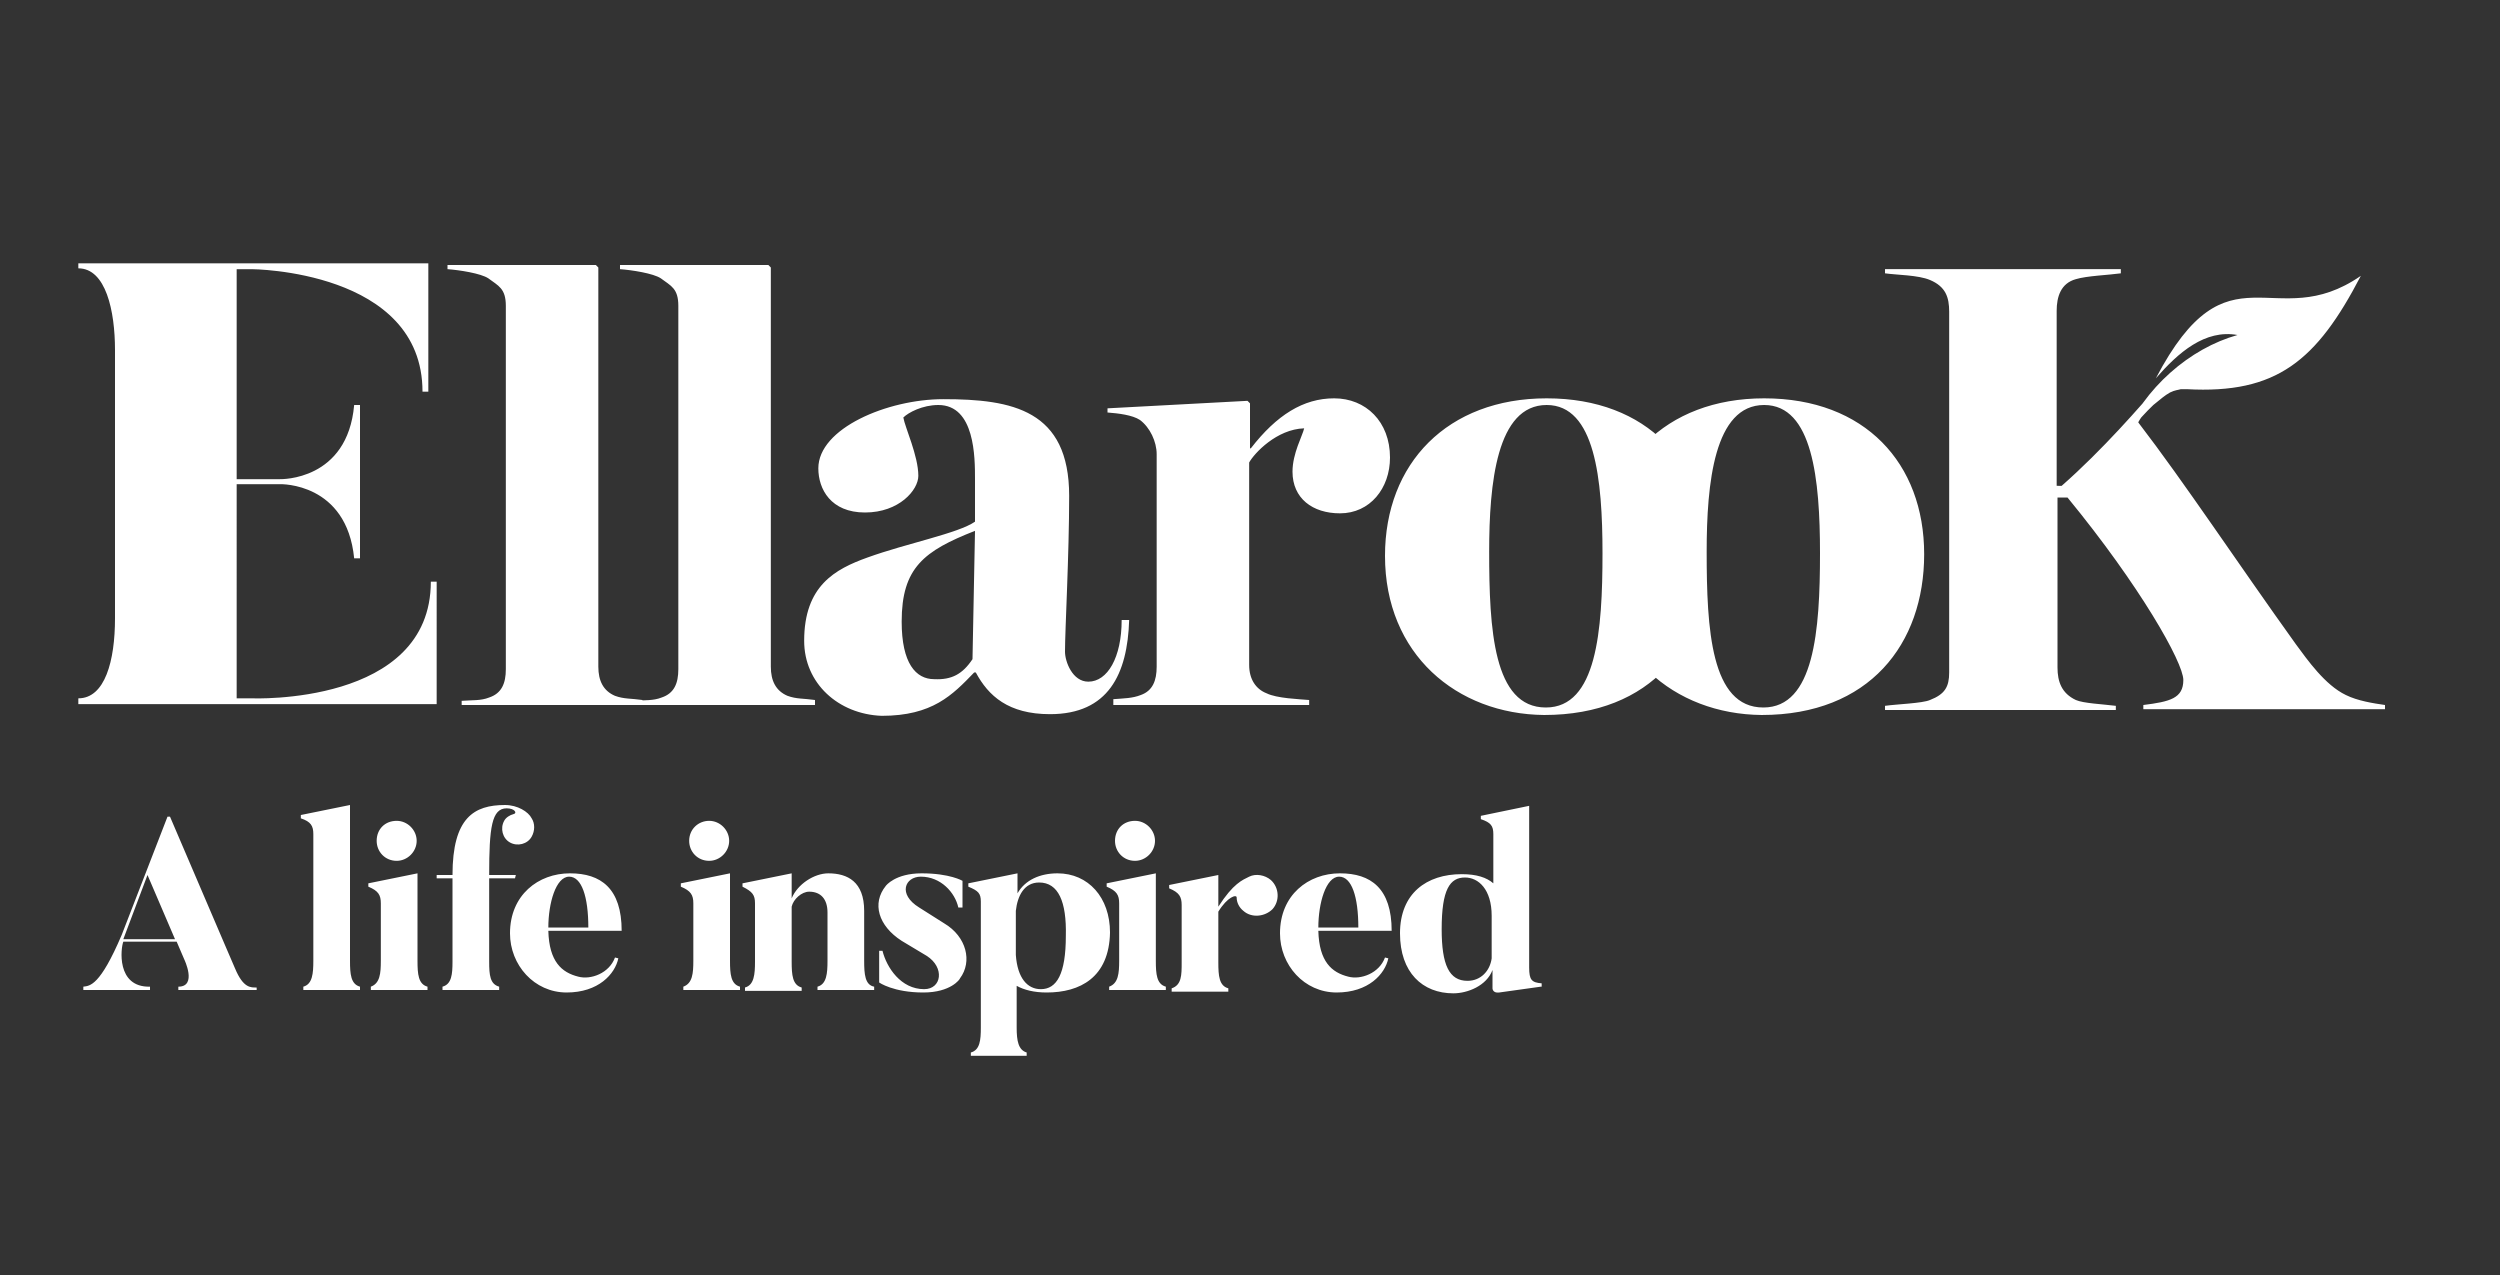 <?xml version="1.0" encoding="utf-8"?>
<!-- Generator: Adobe Illustrator 21.1.0, SVG Export Plug-In . SVG Version: 6.00 Build 0)  -->
<svg version="1.1" id="Layer_1" xmlns="http://www.w3.org/2000/svg" xmlns:xlink="http://www.w3.org/1999/xlink" x="0px" y="0px"
	 viewBox="0 0 300 153" style="enable-background:new 0 0 300 153;" xml:space="preserve">
<rect x="0" y="0" width="300" height="153" fill="#333333" stroke="none"/>
<style type="text/css">
	.st0{fill:#FFFFFF;}
</style>
<path class="st0" d="M30.8,118.8h-9.4v-0.4c2.3,0,0.7-3.3,0.7-3.3l-0.9-2.1h-6.4c-0.3,0.7-0.9,5.5,3.2,5.4v0.4H10v-0.4
	c0.8-0.1,2-0.1,4.6-6.2L20.1,98h0.3c7.4,17.3,7.8,18.2,7.8,18.2c1,2.4,1.9,2.3,2.6,2.3V118.8z M17.7,105l-2.9,7.7H21L17.7,105z
	 M43.2,118.8h-6.8v-0.4c1.1-0.3,1.2-1.6,1.2-3.1v-15.2c0-1-0.3-1.5-1.5-1.9v-0.4l5.9-1.2v18.7c0,1.6,0.1,2.8,1.2,3.1V118.8z
	 M51.3,118.8h-6.8v-0.4c1.1-0.4,1.2-1.6,1.2-3.1v-6.9c0-1-0.3-1.5-1.5-2v-0.4l5.9-1.2v10.5c0,1.6,0.1,2.8,1.2,3.1V118.8z M47.6,98.5
	c1.3,0,2.4,1.1,2.4,2.4c0,1.3-1.1,2.4-2.4,2.4c-1.4,0-2.4-1.1-2.4-2.4C45.2,99.5,46.2,98.5,47.6,98.5z M59.9,118.8h-6.8v-0.4
	c1.1-0.3,1.2-1.5,1.2-3v-10h-1.9l0-0.4h1.9c0-6.9,2.6-8.4,6.3-8.4c1.5,0,2.8,0.8,3.2,1.6c0.4,0.6,0.4,1.5,0,2.2
	c-0.5,0.9-1.7,1.2-2.6,0.7c-0.9-0.5-1.2-1.7-0.7-2.6c0.2-0.4,0.7-0.7,1.1-0.8c0.5-0.1,0.2-0.7-0.8-0.7c-1.8,0-2.1,2.3-2.1,8h3.2
	l-0.1,0.4h-3.1v10c0,1.6,0.1,2.7,1.2,3V118.8z M65.8,111.7c0.1,3.7,1.6,5,3.6,5.5c1.5,0.4,3.7-0.4,4.4-2.3l0.4,0.1
	c-0.4,1.9-2.4,4.1-6.2,4.1c-3.9,0-6.8-3.3-6.8-7.1c0-4.6,3.4-7.2,7.2-7.2c3.7,0,6.2,1.8,6.2,6.9H65.8z M70.6,111.3
	c0-3.7-0.8-6.1-2.3-6.1c-1.6,0-2.5,3.2-2.5,6.1H70.6z M88.8,118.8h-6.8v-0.4c1.1-0.4,1.2-1.6,1.2-3.1v-6.9c0-1-0.3-1.5-1.5-2v-0.4
	l5.9-1.2v10.5c0,1.6,0.1,2.8,1.2,3.1V118.8z M85.1,98.5c1.3,0,2.4,1.1,2.4,2.4c0,1.3-1.1,2.4-2.4,2.4c-1.4,0-2.4-1.1-2.4-2.4
	C82.7,99.5,83.8,98.5,85.1,98.5z M104.9,118.8h-6.8v-0.4c1.1-0.3,1.2-1.6,1.2-3.1v-5.8c0-1.6-0.8-2.5-2.2-2.5
	c-0.9,0-1.9,0.9-2.1,1.8v6.6c0,1.6,0.1,2.8,1.2,3.1v0.4h-6.8v-0.4c1.1-0.3,1.2-1.6,1.2-3.1v-7c0-1-0.3-1.4-1.5-2v-0.4l5.9-1.2v3
	c0.7-1.7,2.7-3,4.4-3c2.3,0,4.3,1,4.3,4.5v6c0,1.6,0.1,2.9,1.2,3.1V118.8z M110.8,119.1c-3.6,0-5.3-1.2-5.3-1.2v-3.8h0.4
	c0.5,2,2.2,4.6,5,4.6c2.1,0,2.5-2.6,0.3-4l-3-1.8c-2.8-1.8-3.6-4.5-1.9-6.6c0,0,1.1-1.5,4.3-1.5c3.4,0,4.9,0.9,4.9,0.9v3.2H115
	c-0.4-1.8-2.1-3.7-4.5-3.7c-1.9,0-2.8,2.1-0.2,3.7l3,1.9c2.7,1.6,3.4,4.6,1.9,6.6C115.2,117.5,114.1,119.1,110.8,119.1z
	 M125.6,119.1c-1.5,0-2.7-0.3-3.6-0.8v5c0,1.6,0.2,2.7,1.2,3v0.4h-6.7v-0.4c1.1-0.3,1.2-1.5,1.2-3v-15.1c0-1-0.3-1.3-1.5-1.8v-0.4
	l5.9-1.2v2.4c0.9-1.6,2.7-2.4,4.8-2.4c3.7,0,6.3,2.9,6.3,7.1C133.1,117.3,129.6,119.1,125.6,119.1z M124.7,105.9
	c-1.8,0-2.6,1.6-2.8,3.4v5.3c0.2,2.8,1.4,4.1,3,4.1c1.9,0,3-1.8,3-6.4C128,108.2,127,105.9,124.7,105.9z M139.9,118.8h-6.8v-0.4
	c1.1-0.4,1.2-1.6,1.2-3.1v-6.9c0-1-0.3-1.5-1.5-2v-0.4l5.9-1.2v10.5c0,1.6,0.1,2.8,1.2,3.1V118.8z M136.2,98.5
	c1.3,0,2.4,1.1,2.4,2.4c0,1.3-1.1,2.4-2.4,2.4c-1.4,0-2.4-1.1-2.4-2.4C133.8,99.5,134.8,98.5,136.2,98.5z M149.2,109.3
	c-0.5-0.4-0.8-1-0.8-1.6c0-0.4-1.1-0.1-2.2,1.7v6.1c0,1.6,0.1,2.8,1.2,3.1v0.4h-6.8v-0.4c1.2-0.4,1.2-1.6,1.2-3.1v-6.9
	c0-1-0.3-1.5-1.5-2v-0.4l5.9-1.2v3.8c1.8-2.8,2.9-3.2,3.7-3.6c0.8-0.4,1.9-0.2,2.6,0.4c1,0.9,1.1,2.5,0.2,3.5
	C151.8,110,150.2,110.2,149.2,109.3z M158.2,111.7c0.1,3.7,1.6,5,3.6,5.5c1.5,0.4,3.7-0.4,4.4-2.3l0.4,0.1c-0.4,1.9-2.4,4.1-6.2,4.1
	c-3.9,0-6.8-3.3-6.8-7.1c0-4.6,3.4-7.2,7.2-7.2c3.7,0,6.2,1.8,6.2,6.9H158.2z M163,111.3c0-3.7-0.8-6.1-2.3-6.1
	c-1.6,0-2.5,3.2-2.5,6.1H163z M184.9,118.4l-5,0.7c-0.8,0.1-0.8-0.5-0.8-0.5v-2.2c-0.7,1.9-3,2.8-4.7,2.8c-3.7,0-6.4-2.5-6.4-7.2
	c0-4.8,3.2-7.1,7.4-7.1c1.8,0,3,0.4,3.8,1.1v-5.9c0-1-0.3-1.4-1.5-1.8v-0.4l5.8-1.2v19.4c0,1.5,0.3,1.8,1.5,1.9V118.4z M179,109.9
	c0-3.2-1.6-4.6-3.2-4.6c-1.8,0-2.8,1.4-2.8,6.2c0,4.3,0.9,6.2,3.1,6.2c1.6,0,2.7-1.2,2.9-2.7V109.9z M51.7,69.8
	c0,14.9-21.5,14-21.5,14h-1.8V58.1h5.2c0.1,0,8-0.2,8.9,8.9h0.7V48.6h-0.7c-0.8,9.1-8.8,8.9-8.9,8.9h-5.2V32.3h1.8
	c0,0,20.5,0.1,20.5,14.7h0.7V31.6h-42v0.6c3.3,0,4.4,5.1,4.4,9.8v32.2c0,5.1-1.2,9.6-4.4,9.6v0.7h43V69.8H51.7z M55.3,84.6h21.8V84
	c-1.4-0.2-2.2-0.1-3.3-0.5c-1.4-0.6-2-1.8-2-3.5V32.1l-0.3-0.3l-17.8,0v0.5c1.4,0.1,4,0.5,4.9,1.1c1.2,0.9,2.1,1.2,2.1,3.3v43.6
	c0,1.7-0.5,2.9-2,3.4c-1,0.4-2,0.3-3.3,0.4V84.6z M76,84.6h21.8V84c-1.4-0.2-2.2-0.1-3.3-0.5c-1.4-0.6-2-1.8-2-3.5V32.1l-0.3-0.3
	l-17.8,0v0.5c1.4,0.1,4,0.5,4.9,1.1c1.2,0.9,2.1,1.2,2.1,3.3v43.6c0,1.7-0.5,2.9-2,3.4c-1,0.4-2,0.3-3.3,0.4V84.6z M96.5,76.9
	c0-6.6,3.7-8.6,7.6-10c4.7-1.7,10.9-2.9,12.9-4.3v-5.1c0-2.6,0-8.9-4.4-8.9c-1.9,0-3.6,0.9-4.2,1.5c0.2,1.2,1.8,4.6,1.8,7
	c0,1.7-2.3,4.4-6.4,4.4s-5.6-2.8-5.6-5.3c0-4.8,8.3-8.3,15-8.3c8.3,0,15.1,1.3,15.1,11.6c0,7.1-0.5,16.1-0.5,18.7
	c0,1.2,0.9,3.6,2.8,3.6c2.3,0,4-2.9,4-7.4h0.9c-0.2,6.5-2.5,11.3-9.5,11.3c-5,0-7.4-2.2-8.9-5h-0.2c-2.6,2.7-5,5.2-11.1,5.2
	C100.6,85.7,96.5,82,96.5,76.9 M116.7,79.1l0.3-15.4c-6.1,2.4-8.8,4.4-8.8,10.9c0,5,1.7,6.9,3.9,6.9
	C114.2,81.6,115.5,80.9,116.7,79.1 M133.5,84.6h23.6V84c-1.2-0.1-3.9-0.2-5.1-0.8c-1.3-0.5-2.1-1.7-2.1-3.4V55.5
	c0.6-1.1,3.3-4,6.6-4.1c-0.2,0.9-1.4,3-1.4,5.2c0,3.2,2.4,5,5.7,5c3.6,0,6-3,6-6.7c0-4.3-2.9-7.1-6.7-7.1c-3.7,0-6.9,2-10,6H150
	v-5.4l-0.3-0.3l-16.8,0.9v0.5c1.3,0.1,3,0.3,3.9,0.9c1.2,0.9,2,2.6,2,4.1v25.5c0,1.7-0.5,2.9-1.9,3.4c-1,0.4-2,0.4-3.3,0.5V84.6z
	 M166.2,66.7c0-11.1,7.5-18.9,19.4-18.9c12.1,0,19.2,7.8,19.2,18.7c0,10.8-6.6,19.3-19.5,19.3C174.8,85.7,166.2,78.5,166.2,66.7
	 M192.3,66.4c0-8.9-0.9-17.8-6.7-17.8c-6,0-6.9,9.4-6.9,17.6c0,9.3,0.5,18.7,6.8,18.7C191.6,84.9,192.3,75.7,192.3,66.4 M192.3,66.7
	c0-11.1,7.5-18.9,19.4-18.9c12.1,0,19.2,7.8,19.2,18.7c0,10.8-6.6,19.3-19.5,19.3C200.9,85.7,192.3,78.5,192.3,66.7 M218.4,66.4
	c0-8.9-0.9-17.8-6.7-17.8c-6,0-6.9,9.4-6.9,17.6c0,9.3,0.5,18.7,6.8,18.7C217.7,84.9,218.4,75.7,218.4,66.4 M246.8,58.4V37.3
	c0-1.7,0.5-3.3,2.3-3.8c1.3-0.4,4-0.5,5.4-0.7v-0.5h-28.3v0.5c1.4,0.2,4,0.2,5.4,0.8c1.9,0.8,2.3,2.1,2.3,3.8v43.3
	c0,1.7-0.5,2.6-2.3,3.3c-0.9,0.4-4,0.5-5.4,0.7v0.5h27.7v-0.5c-1.6-0.2-3.9-0.3-4.8-0.7c-1.7-0.8-2.2-2.2-2.2-3.9V59.7h1.2
	c8.7,10.6,13.9,19.8,13.9,21.9c0,2.2-1.6,2.6-4.8,3v0.5h29v-0.5c-1.4-0.2-3.3-0.5-4.7-1.2c-2.5-1.2-4.6-4.2-6-6.1
	c-7.1-9.9-13.3-19.3-18.9-26.6c-0.1,0,1.2-2,2.7-3.4l-0.1-1.3c-2.3,2.7-6.9,8-11.8,12.3H246.8z M258.7,45.4c2.7-3.1,5.9-5.9,9.8-5.2
	c-5.7,1.6-11.2,6.3-13.8,12.5c0,0.1,1.9-2.4,3.7-4.1c1-0.8,1.3-1.1,2-1.5c0.6-0.3,1-0.3,1.3-0.4c0.2,0,0.5,0,0.7,0
	c10.8,0.6,15.6-3.4,20.9-13.6C272.9,40.3,267.4,28.8,258.7,45.4"/>
</svg>
